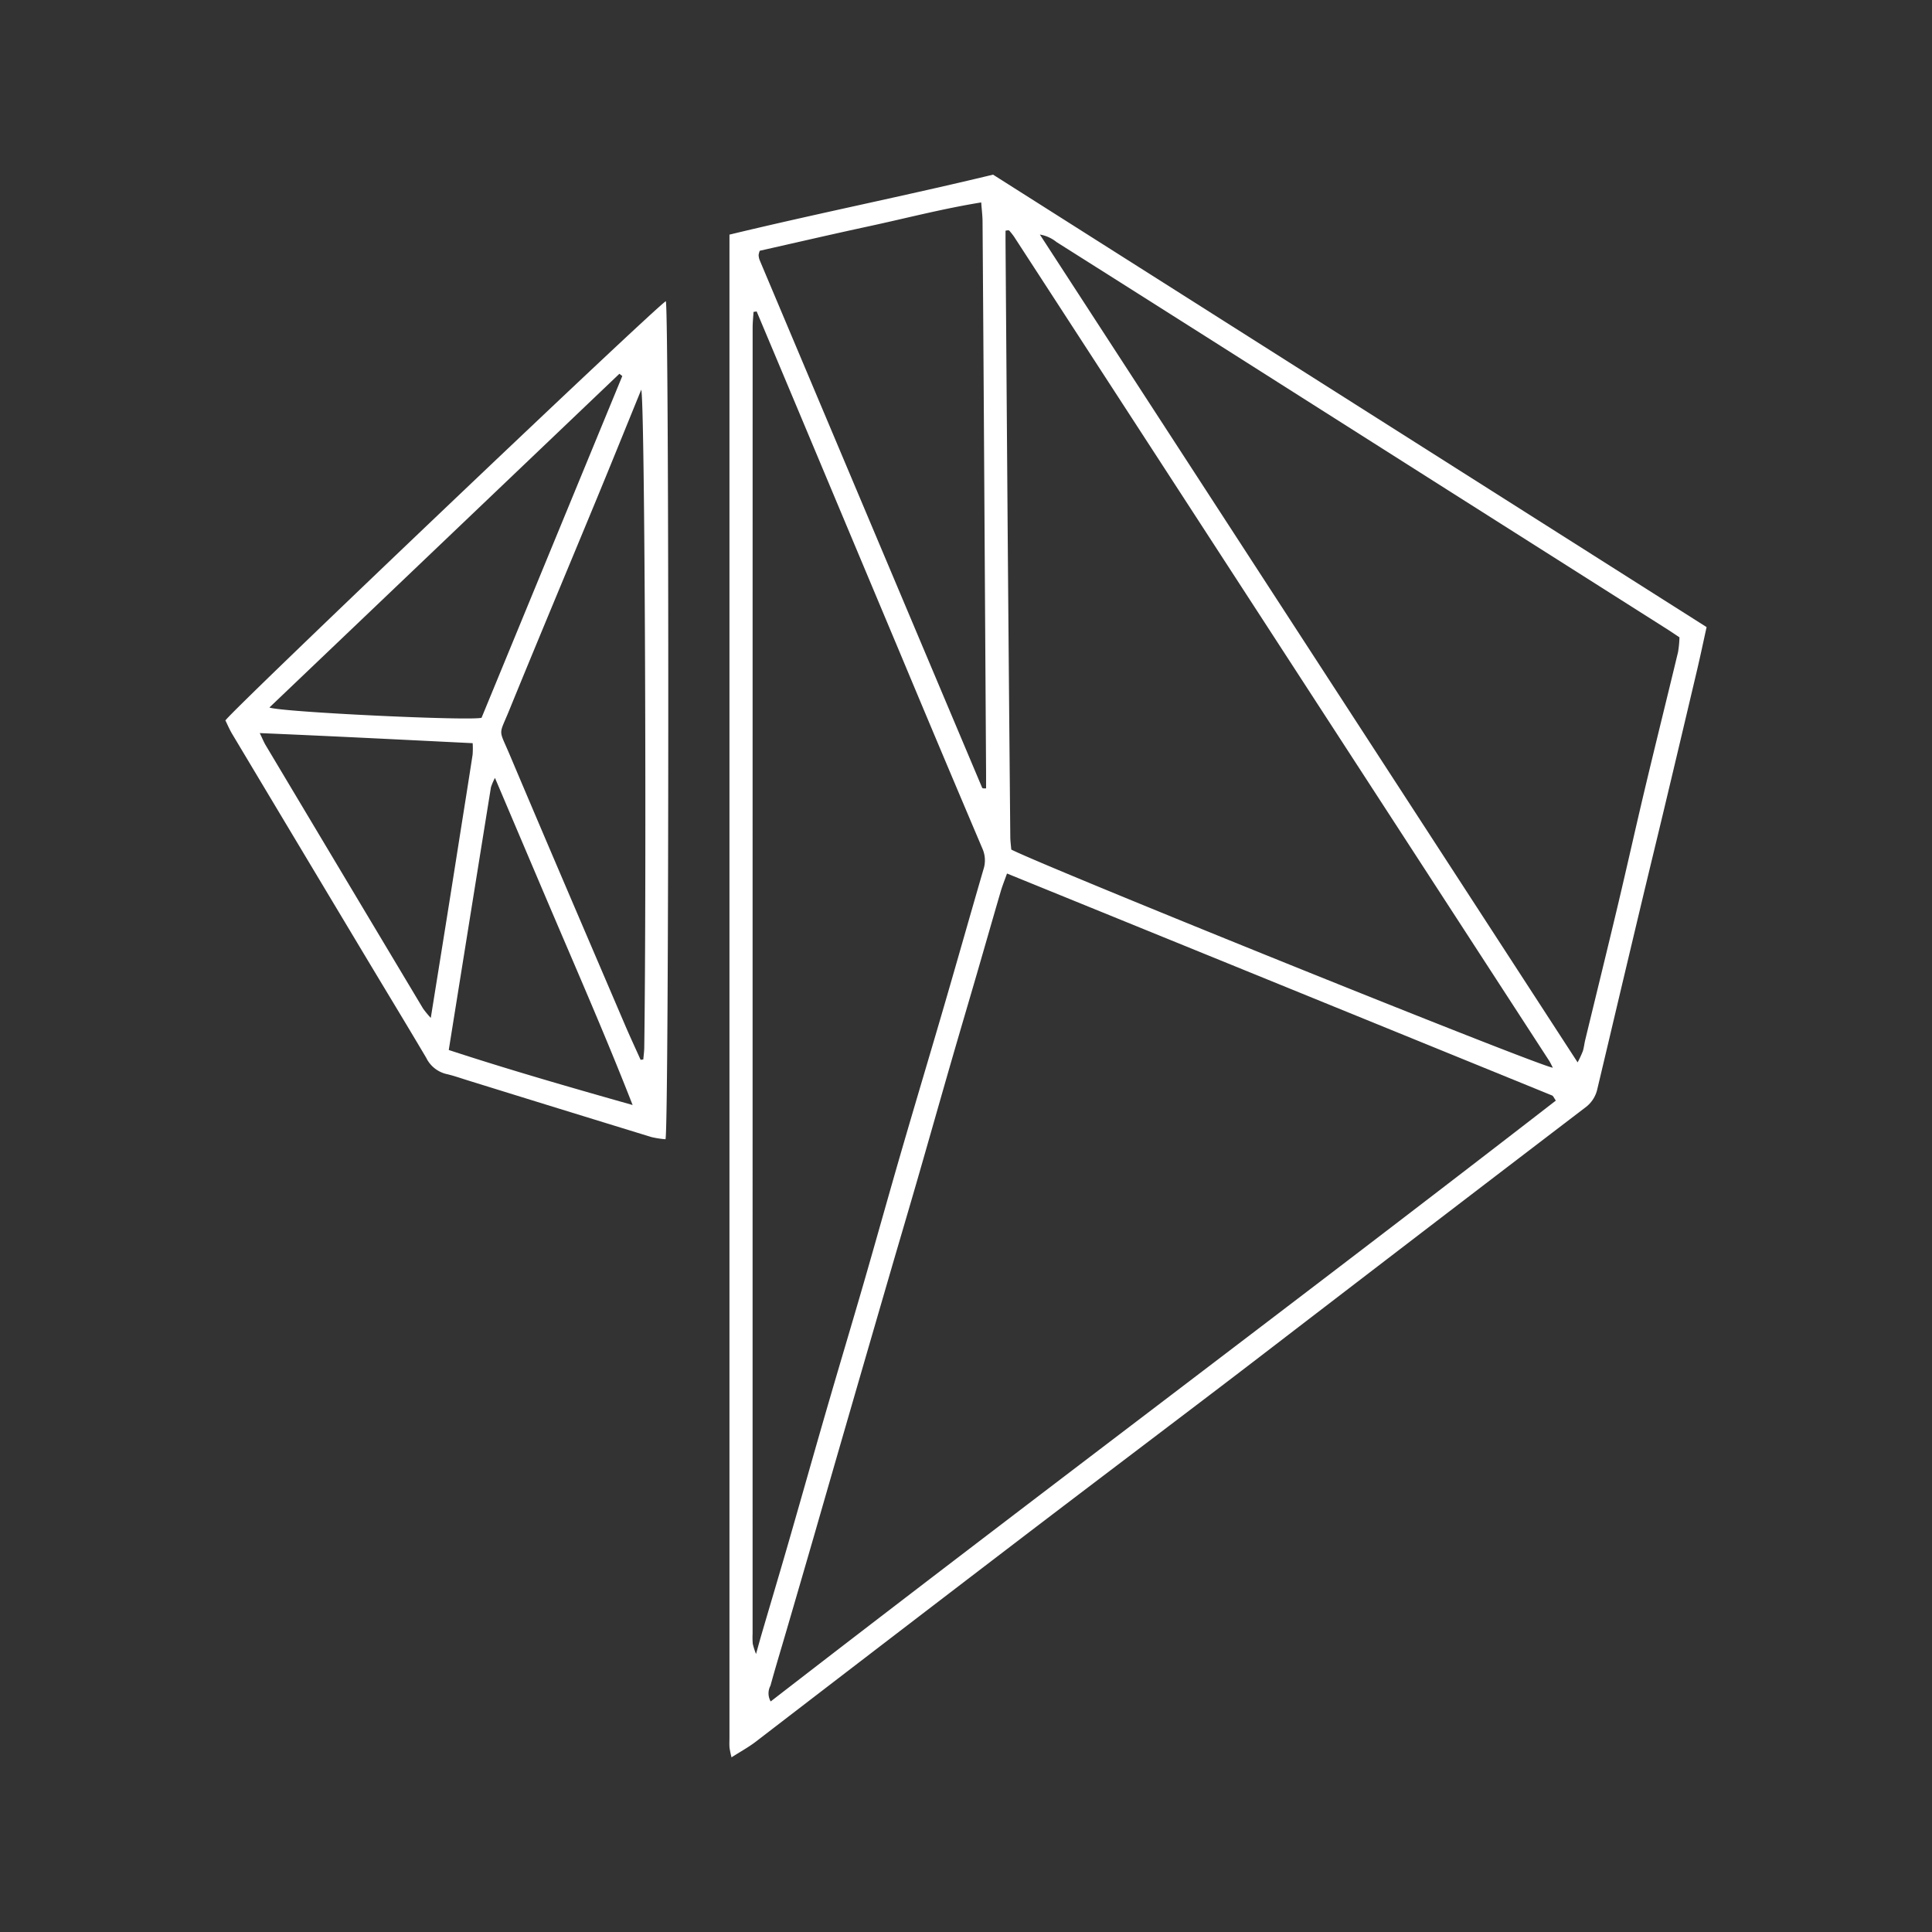<svg id="Layer_1" data-name="Layer 1" xmlns="http://www.w3.org/2000/svg" viewBox="0 0 300 300"><rect x="0" y="0" width="300" height="300" fill="#333333" stroke="none"/><path d="M265,97.375c-.524,2.37-.976,4.53-1.482,6.676q-2.563,10.88-5.159,21.752c-1.122,4.704-2.275,9.402-3.396,14.106q-2.57,10.779-5.118,21.563-.905,3.816-1.812,7.631a4.85,4.85,0,0,1-1.874,2.874q-20.516,15.658-40.99,31.371c-5.142,3.939-10.268,7.897-15.422,11.82-10.777,8.203-21.586,16.363-32.347,24.586q-20.043,15.316-40.039,30.692c-1.121.858-2.376,1.541-3.77,2.434a14.017,14.017,0,0,1-.308-1.489c-.044-.52-.012-1.046-.012-1.569q0-114.538 0-229.075V36.432c13.658-3.296,27.299-6.022,40.931-9.313Zm-23.41,73.524c-.29-.403-.392-.717-.59-.797q-42.218-17.211-84.632-34.463c-.382,1.076-.723,1.911-.975,2.772-1.247,4.263-2.465,8.534-3.704,12.799-1.35,4.643-2.725,9.279-4.066,13.925-1.739,6.027-3.445,12.064-5.185,18.09-1.379,4.774-2.794,9.537-4.182,14.308q-3.369,11.58-6.722,23.165-2.536,8.759-5.057,17.523-2.18,7.532-4.38,15.058c-.823,2.824-1.683,5.637-2.461,8.473a2.521,2.521,0,0,0,.036,2.448C160.183,232.851,201.121,202.236,241.59,170.899Zm-.466-5.108c-.268-.511-.393-.803-.563-1.065q-41.545-63.992-83.1-127.977a10.433,10.433,0,0,0-.726-.919.268.268,0,0,0-.169-.068,2.914,2.914,0,0,0-.427.061c0,.661-.004,1.358.001,2.056q.157,21.49.319,42.98.195,24.533.418,49.065c.006.701.105,1.401.152,1.995C162.552,134.72,238.907,165.546,241.123,165.792ZM117.492,48.359l-.487.077c-.047.82-.136,1.639-.136,2.459q-.01,101.388-.006,202.776a12.323,12.323,0,0,0,.024,1.568,11.124,11.124,0,0,0,.509,1.593c.369-1.318.604-2.19.858-3.057,1.379-4.703,2.782-9.399,4.141-14.107,1.993-6.905,3.938-13.825,5.939-20.728,1.91-6.59,3.888-13.159,5.795-19.75,1.961-6.775,3.846-13.572,5.812-20.346,2.203-7.59,4.48-15.159,6.689-22.747,2.046-7.024,4.033-14.065,6.077-21.089a4.492,4.492,0,0,0-.15-3.219q-6.438-15.15-12.781-30.34-7.851-18.699-15.69-37.403Q120.794,56.201,117.492,48.359ZM244.972,164.965a16.73,16.73,0,0,0,.812-1.747c.173-.56.229-1.154.367-1.726,1.691-6.987,3.412-13.966,5.074-20.959,1.451-6.103,2.806-12.228,4.26-18.33,1.666-6.992,3.405-13.967,5.083-20.957a15.744,15.744,0,0,0,.216-2.286c-.727-.481-1.317-.886-1.921-1.269q-16.989-10.775-33.982-21.546Q207.229,64.946,189.58,53.743q-12.759-8.09-25.53-16.162a5.524,5.524,0,0,0-2.58-1.159Zm-92.61-133.532c-6.014.974-11.68,2.461-17.395,3.693-5.72,1.233-11.42,2.558-16.991,3.812a2.938,2.938,0,0,0-.178.66,2.607,2.607,0,0,0,.148.762q17.273,40.984,34.562,81.961c.019.046.099.078.157.093a3.122,3.122,0,0,0,.453.004c0-.829.004-1.66-.001-2.49q-.176-28.544-.355-57.089-.089-14.224-.192-28.448C152.564,33.501,152.448,32.613,152.362,31.433Z" fill="#fff"/><path d="M103.392,46.77c.523,1.812.5,128.311-.053,130.131a14.589,14.589,0,0,1-2.177-.336q-14.258-4.374-28.501-8.797c-1.125-.348-2.239-.749-3.384-1.006a4.682,4.682,0,0,1-3.084-2.489c-3.127-5.287-6.321-10.534-9.479-15.802Q46.379,131.233,36.062,113.984c-.423-.707-.743-1.475-1.062-2.116C36.356,109.936,101.948,47.511,103.392,46.77ZM99.573,60.512c-2.396,5.874-4.615,11.374-6.88,16.856C88.153,88.358,83.55,99.321,79.056,110.33c-1.631,3.995-1.653,2.744.073,6.826,5.925,14.02,11.934,28.005,17.921,41.998.778,1.819,1.616,3.613,2.426,5.419l.417-.067c.051-.613.138-1.225.147-1.839C100.406,136.765,100.155,62.465,99.573,60.512Zm-2.943-2.116-.452-.356-54.343,51.819c1.748.717,31.156,2.105,32.941,1.596Q85.662,85.023,96.629,58.396ZM73.396,115.4c-11.057-.546-21.848-1.094-33.06-1.566.427.884.63,1.402.912,1.873q12.206,20.448,24.435,40.883a14.66,14.66,0,0,0,1.209,1.471c.876-5.458,1.688-10.485,2.49-15.513q1.035-6.485,2.054-12.972c.654-4.13,1.317-8.259,1.95-12.393A12.676,12.676,0,0,0,73.396,115.4ZM98.233,171.587c-3.339-8.55-6.93-16.908-10.513-25.27-3.583-8.361-7.126-16.74-10.862-25.522a8.707,8.707,0,0,0-.626,1.464c-2.173,13.472-4.331,26.947-6.549,40.784C79.118,166.135,88.567,168.849,98.233,171.587Z" fill="#fff"/></svg>